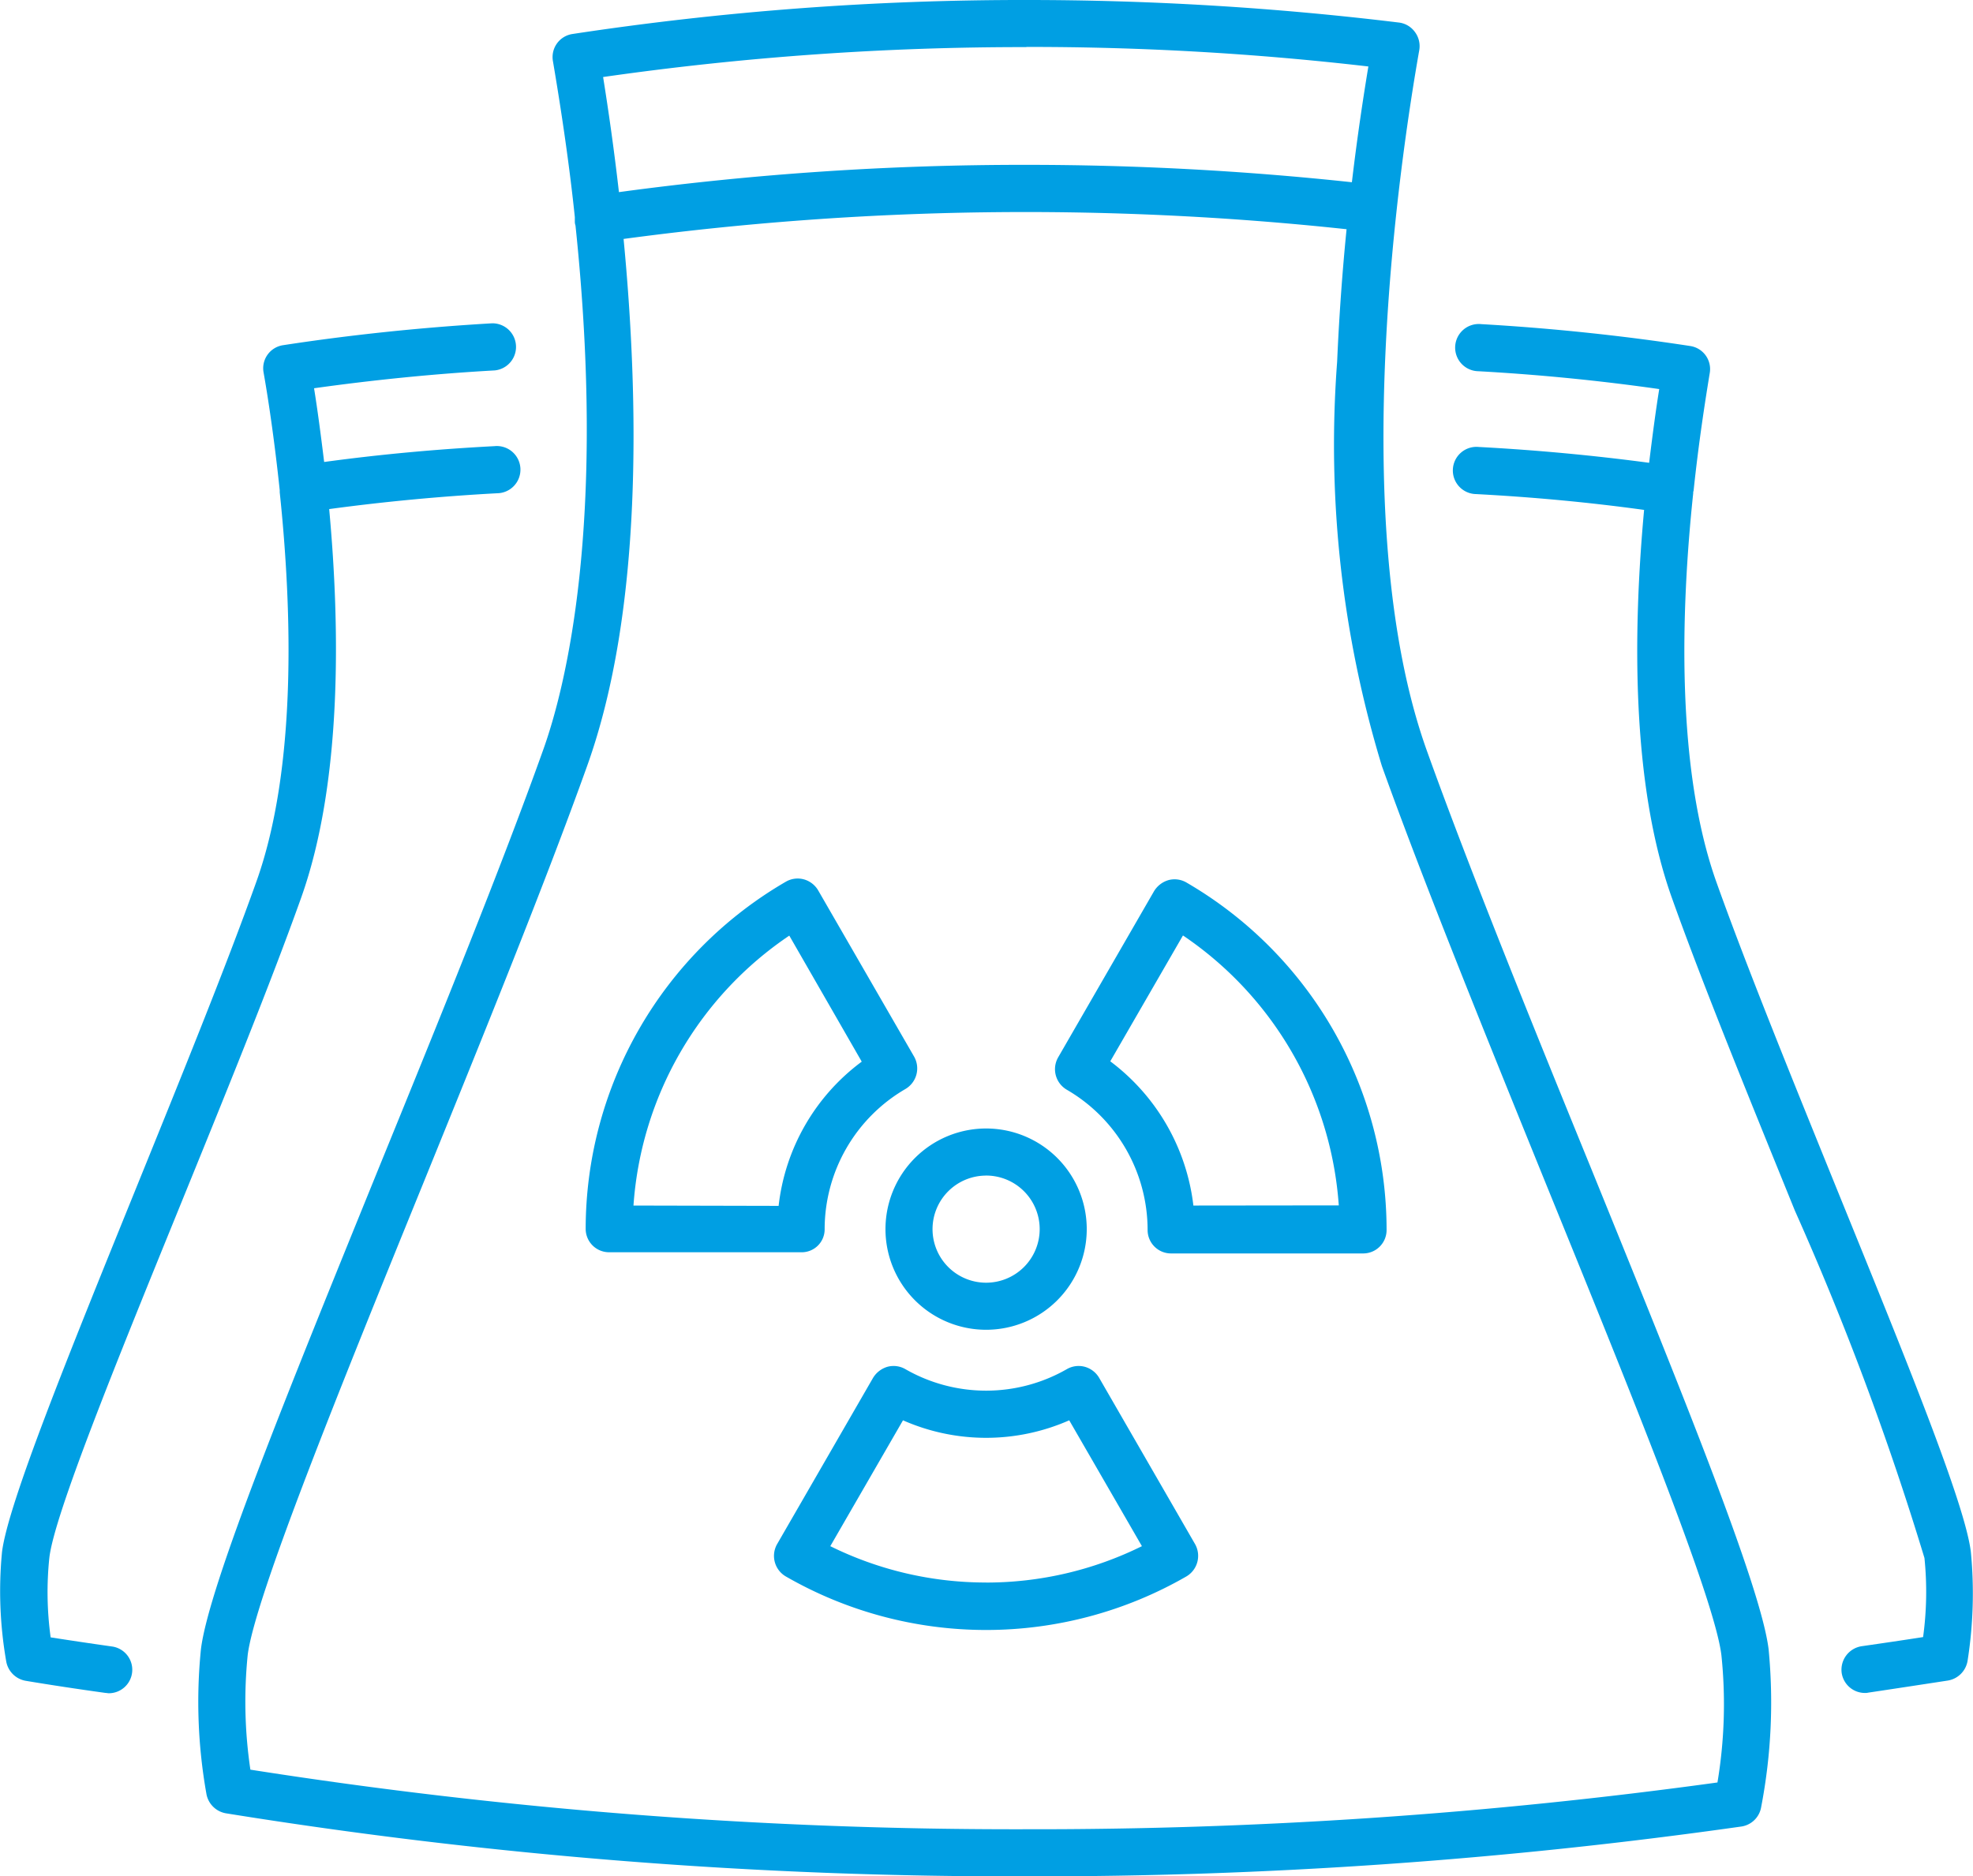<?xml version="1.0" encoding="UTF-8"?> <svg xmlns="http://www.w3.org/2000/svg" id="Groupe_497" data-name="Groupe 497" width="47.877" height="45.53" viewBox="0 0 47.877 45.53"> <path id="Tracé_302" data-name="Tracé 302" d="M92.659,28.339c-1.47-3.6-2.981-7.334-3.985-10.135-1.976-5.529-.637-14.4-.18-16.987a.573.573,0,0,0-.106-.441A.562.562,0,0,0,88,.547,74.724,74.724,0,0,0,78.963,0,72.792,72.792,0,0,0,67.946.825a.566.566,0,0,0-.474.662c.229,1.348.408,2.605.531,3.781V5.39a.29.29,0,0,0,.016.082c.76,7.244-.245,11.221-.784,12.724-1,2.8-2.515,6.533-3.985,10.135-2.213,5.447-4.132,10.151-4.32,11.687a12.728,12.728,0,0,0,.131,3.5.581.581,0,0,0,.474.482A120.082,120.082,0,0,0,78.963,45.53a121.856,121.856,0,0,0,17.346-1.209.572.572,0,0,0,.482-.474,13.43,13.43,0,0,0,.18-3.83C96.783,38.49,94.872,33.786,92.659,28.339Zm-13.7-27.2a71.316,71.316,0,0,1,8.3.474c-.123.743-.27,1.707-.4,2.809A74.074,74.074,0,0,0,78.963,4a72.883,72.883,0,0,0-9.89.662c-.122-1.07-.261-2.025-.384-2.793A71.847,71.847,0,0,1,78.963,1.143ZM95.73,43.252a121.32,121.32,0,0,1-16.766,1.135A119.635,119.635,0,0,1,60.13,42.941a11.212,11.212,0,0,1-.065-2.785c.172-1.38,2.238-6.476,4.239-11.393,1.47-3.618,2.989-7.358,4-10.184,1.348-3.765,1.258-8.853.882-12.781A73.087,73.087,0,0,1,86.73,5.562c-.1,1-.18,2.091-.229,3.218a26.726,26.726,0,0,0,1.086,9.808c1.013,2.826,2.532,6.566,4,10.184,2,4.916,4.075,10.013,4.239,11.393A11.524,11.524,0,0,1,95.73,43.252Z" transform="translate(-54.054)" fill="#009fe3"></path> <path id="Tracé_303" data-name="Tracé 303" d="M263.1,337.742a2.442,2.442,0,1,0,2.442-2.442A2.443,2.443,0,0,0,263.1,337.742Zm2.442-1.3a1.3,1.3,0,1,1-1.3,1.3A1.3,1.3,0,0,1,265.542,336.443Z" transform="translate(-241.613 -307.917)" fill="#009fe3"></path> <path id="Tracé_304" data-name="Tracé 304" d="M179.8,269.564a3.94,3.94,0,0,1,1.96-3.4.58.58,0,0,0,.212-.784l-2.328-4.034a.585.585,0,0,0-.351-.27.572.572,0,0,0-.433.057,9.75,9.75,0,0,0-4.859,8.42.568.568,0,0,0,.572.572h4.655A.556.556,0,0,0,179.8,269.564Zm-4.639-.572a8.617,8.617,0,0,1,3.781-6.55L180.7,265.5a5.06,5.06,0,0,0-2.017,3.5Z" transform="translate(-159.789 -239.739)" fill="#009fe3"></path> <path id="Tracé_305" data-name="Tracé 305" d="M316.661,261.336a.572.572,0,0,0-.433-.057.609.609,0,0,0-.351.269l-2.328,4.034a.577.577,0,0,0,.212.784,3.94,3.94,0,0,1,1.96,3.4.568.568,0,0,0,.572.572h4.655a.568.568,0,0,0,.572-.572A9.754,9.754,0,0,0,316.661,261.336Zm.171,7.84a5.12,5.12,0,0,0-2.017-3.5l1.764-3.054a8.63,8.63,0,0,1,3.781,6.55Z" transform="translate(-287.873 -239.923)" fill="#009fe3"></path> <path id="Tracé_306" data-name="Tracé 306" d="M237.865,406.148a.585.585,0,0,0-.351-.27.572.572,0,0,0-.433.057,3.937,3.937,0,0,1-3.92,0,.572.572,0,0,0-.433-.057.609.609,0,0,0-.351.27l-2.328,4.034a.577.577,0,0,0,.212.784,9.741,9.741,0,0,0,9.719,0,.58.58,0,0,0,.212-.784Zm-2.744,4.965a8.515,8.515,0,0,1-3.781-.882l1.764-3.054a5,5,0,0,0,4.034,0l1.764,3.054A8.515,8.515,0,0,1,235.121,411.114Z" transform="translate(-211.192 -372.713)" fill="#009fe3"></path> <path id="Tracé_307" data-name="Tracé 307" d="M4.324,117.6c1.094-2.687,2.23-5.472,2.981-7.579.988-2.777.947-6.509.678-9.425,1.331-.18,2.7-.31,4.075-.384a.573.573,0,1,0-.065-1.143c-1.4.073-2.785.2-4.132.384-.082-.67-.163-1.282-.245-1.789,1.429-.2,2.907-.351,4.386-.433a.573.573,0,0,0-.065-1.143c-1.715.1-3.422.278-5.072.531a.566.566,0,0,0-.474.662c.123.694.27,1.7.392,2.858v.049c.3,2.858.417,6.689-.564,9.441-.743,2.083-1.87,4.851-2.956,7.53C1.612,121.229.191,124.74.044,125.9a9.933,9.933,0,0,0,.1,2.646.581.581,0,0,0,.474.482c.6.1,1.258.2,1.936.294.025,0,.057.008.082.008a.57.57,0,0,0,.074-1.135c-.515-.073-1.013-.147-1.486-.221a8.07,8.07,0,0,1-.033-1.919C1.3,125.026,2.837,121.253,4.324,117.6Z" transform="translate(0.005 -88.243)" fill="#009fe3"></path> <path id="Tracé_308" data-name="Tracé 308" d="M444.535,126.084c-.139-1.16-1.568-4.663-3.218-8.722-1.086-2.679-2.213-5.447-2.956-7.53-.98-2.752-.866-6.582-.563-9.441v-.008a.061.061,0,0,1,.008-.041c.122-1.16.278-2.164.392-2.858a.566.566,0,0,0-.474-.662c-1.65-.253-3.357-.433-5.072-.531a.573.573,0,1,0-.065,1.143c1.486.082,2.956.229,4.386.433-.082.506-.163,1.119-.245,1.789-1.348-.18-2.736-.31-4.132-.384a.573.573,0,1,0-.065,1.143c1.38.073,2.744.2,4.075.384-.269,2.916-.318,6.648.678,9.425.751,2.107,1.887,4.884,2.981,7.579a71.849,71.849,0,0,1,3.144,8.428,8.068,8.068,0,0,1-.033,1.919c-.474.074-.972.147-1.486.221a.577.577,0,0,0-.49.645.57.57,0,0,0,.564.49.306.306,0,0,0,.082-.008c.67-.1,1.323-.2,1.936-.294a.581.581,0,0,0,.474-.482A10.51,10.51,0,0,0,444.535,126.084Z" transform="translate(-396.71 -88.426)" fill="#009fe3"></path> </svg> 